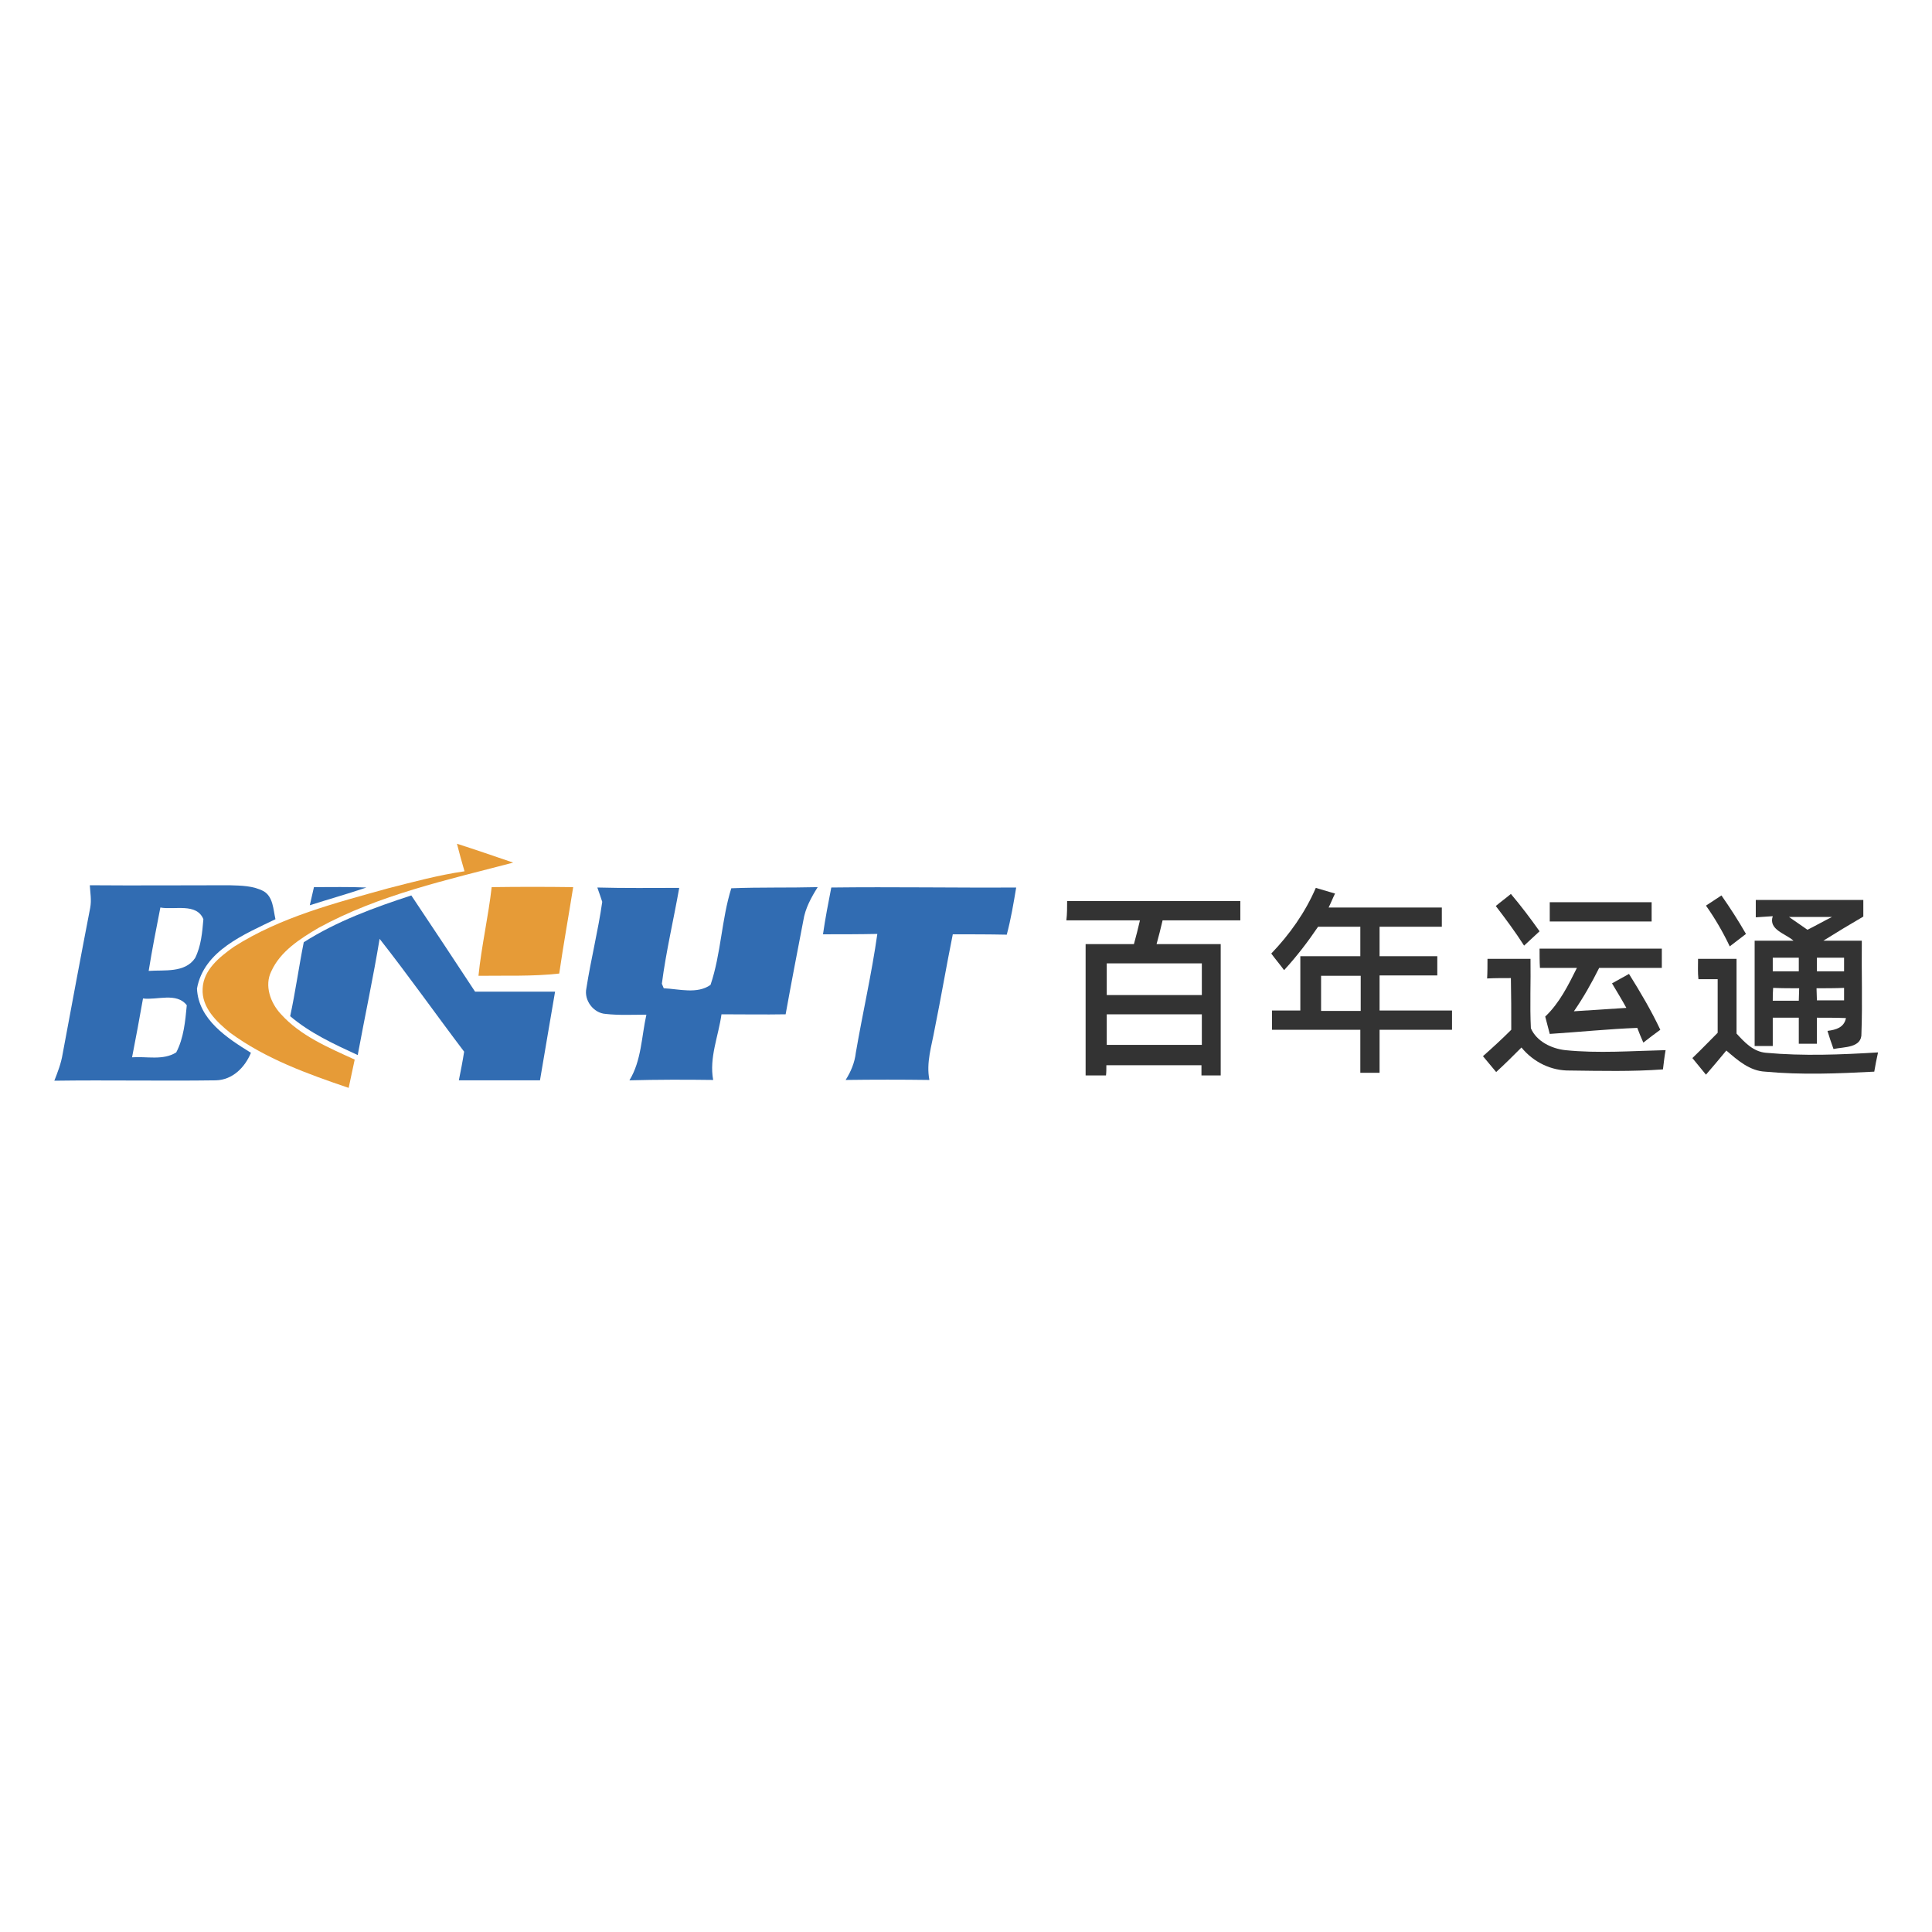 <?xml version="1.0" encoding="utf-8"?>
<!-- Generator: Adobe Illustrator 21.0.2, SVG Export Plug-In . SVG Version: 6.00 Build 0)  -->
<svg version="1.1" id="Layer_1" xmlns="http://www.w3.org/2000/svg" xmlns:xlink="http://www.w3.org/1999/xlink" x="0px" y="0px"
	 viewBox="0 0 512 512" style="enable-background:new 0 0 512 512;" xml:space="preserve">
<style type="text/css">
	.Drop_x0020_Shadow{fill:none;}
	.Round_x0020_Corners_x0020_2_x0020_pt{fill:#FFFFFF;stroke:#231F20;stroke-miterlimit:10;}
	.Live_x0020_Reflect_x0020_X{fill:none;}
	.Bevel_x0020_Soft{fill:url(#SVGID_1_);}
	.Dusk{fill:#FFFFFF;}
	.Foliage_GS{fill:#FFDD00;}
	.Pompadour_GS{fill-rule:evenodd;clip-rule:evenodd;fill:#44ADE2;}
	.st0{fill:#FFFFFF;}
	.st1{fill:#E69B37;}
	.st2{fill:#316CB2;}
	.st3{fill:#333333;}
</style>
<linearGradient id="SVGID_1_" gradientUnits="userSpaceOnUse" x1="0" y1="0" x2="0.707" y2="0.707">
	<stop  offset="0" style="stop-color:#DEDFE3"/>
	<stop  offset="0.178" style="stop-color:#DADBDF"/>
	<stop  offset="0.361" style="stop-color:#CECFD3"/>
	<stop  offset="0.546" style="stop-color:#B9BCBF"/>
	<stop  offset="0.732" style="stop-color:#9CA0A2"/>
	<stop  offset="0.918" style="stop-color:#787D7E"/>
	<stop  offset="1" style="stop-color:#656B6C"/>
</linearGradient>
<rect class="st0" width="512" height="512"/>
<g id="_x23_ffffffff">
</g>
<g id="_x23_e69b37ff">
	<path class="st1" d="M121.1,223.6c5,1.6,9.9,3.3,14.9,5c-17.5,4.6-35.5,8.5-51.6,17.3c-4.9,2.9-10.1,6.2-12.5,11.5
		c-1.9,3.8-0.2,8.4,2.5,11.3c5.2,5.8,12.6,8.9,19.6,12.1c-0.5,2.5-1.1,5-1.6,7.5c-10.9-3.7-22-7.7-31.4-14.6
		c-3.6-2.9-7.6-6.7-7.3-11.7c0.2-5,4.5-8.4,8.3-11.1c12.4-7.9,26.9-11.6,40.9-15.5c6.7-1.7,13.3-3.5,20.2-4.5
		C122.4,228.5,121.7,226,121.1,223.6z"/>
	<path class="st1" d="M126.8,258.6c0.8-7.9,2.6-15.6,3.5-23.5c7.2-0.1,14.4-0.1,21.6,0c-1.2,7.6-2.6,15.3-3.7,22.9
		C141.1,258.8,133.9,258.5,126.8,258.6z"/>
</g>
<g id="_x23_316cb2ff">
	<path class="st2" d="M23.8,234.6c12.3,0.1,24.7,0,37,0c3.1,0.1,6.3,0.1,9.1,1.6c2.5,1.5,2.5,4.8,3.1,7.4c-8.2,4-19,8.3-20.8,18.4
		c0.4,8.2,8,13.1,14.3,17c-1.6,3.9-4.9,7.2-9.3,7.3c-14.3,0.2-28.6-0.1-42.8,0.1c0.9-2.3,1.8-4.6,2.2-7.1
		c2.4-12.9,4.8-25.8,7.3-38.7C24.3,238.5,23.9,236.5,23.8,234.6 M39.4,257.3c4.1-0.3,9.6,0.6,12.3-3.4c1.6-3.2,1.9-6.8,2.2-10.3
		c-1.8-4.4-7.7-2.4-11.4-3.1C41.4,246.1,40.3,251.7,39.4,257.3 M37.9,264.6C37,269.8,36,275,35,280.2c3.8-0.3,8.2,0.9,11.7-1.3
		c2-3.8,2.4-8.3,2.8-12.5C46.8,262.9,41.6,265.1,37.9,264.6z"/>
	<path class="st2" d="M83.2,235.1c4.6,0,9.3-0.1,13.9,0.1c-5,1.7-10,3.1-15,4.7C82.5,238.3,82.8,236.7,83.2,235.1z"/>
	<path class="st2" d="M158.3,235.2c7.2,0.2,14.5,0.1,21.7,0.1c-1.5,8.5-3.5,16.9-4.6,25.4l0.5,1.2c4.1,0.2,8.9,1.6,12.4-0.9
		c2.8-8.3,2.9-17.3,5.5-25.6c7.6-0.3,15.3-0.1,22.9-0.3c-1.7,2.7-3.3,5.6-3.8,8.8c-1.6,8.3-3.2,16.6-4.7,24.9c-5.7,0.1-11.3,0-17,0
		c-0.8,5.8-3.3,11.5-2.2,17.4c-7.4-0.1-14.8-0.1-22.2,0.1c3.2-5.2,3.2-11.6,4.5-17.4c-3.6,0-7.2,0.2-10.8-0.2
		c-3.2-0.2-5.8-3.6-5.1-6.8c1.2-7.7,3.1-15.2,4.2-22.9C159.3,238,158.6,236.1,158.3,235.2z"/>
	<path class="st2" d="M220.3,235.2c16.3-0.2,32.7,0.1,49,0c-0.7,4.2-1.4,8.4-2.5,12.5c-4.8-0.1-9.6-0.1-14.3-0.1
		c-1.7,8.4-3.1,16.7-4.8,25.1c-0.8,4.5-2.3,8.9-1.4,13.5c-7.4-0.1-14.8-0.1-22.2,0c1.4-2.2,2.4-4.6,2.7-7.2
		c1.8-10.5,4.2-20.9,5.7-31.5c-4.8,0.1-9.6,0.1-14.4,0.1C218.7,243.4,219.5,239.3,220.3,235.2z"/>
	<path class="st2" d="M80.5,249.7c8.8-5.6,18.7-9.2,28.5-12.4c5.7,8.5,11.3,17,16.9,25.5c7.1,0,14.1,0,21.2,0
		c-1.3,7.8-2.7,15.6-4,23.5c-7.2,0-14.3,0-21.5,0c0.5-2.5,1-5,1.4-7.6c-7.5-9.9-14.7-20.1-22.4-29.9c-1.7,10.3-3.9,20.5-5.8,30.8
		c-6.3-2.9-12.6-5.8-17.9-10.3C78.3,262.8,79.2,256.2,80.5,249.7z"/>
</g>
<g id="_x23_333333ff">
	<path class="st3" d="M348.7,235.3c1.7,0.5,3.4,1,5.1,1.5c-0.6,1.2-1.1,2.5-1.7,3.7c10,0,20,0,30,0c0,1.7,0,3.4,0,5.1
		c-5.5,0-11,0-16.5,0c0,2.6,0,5.2,0,7.8c5.1,0,10.2,0,15.3,0c0,1.7,0,3.4,0,5.1c-5.1,0-10.2,0-15.3,0c0,3.1,0,6.2,0,9.3
		c6.4,0,12.8,0,19.2,0c0,1.7,0,3.4,0,5.1c-6.4,0-12.8,0-19.2,0c0,3.8,0,7.6,0,11.4c-1.7,0-3.4,0-5.1,0c0-3.8,0-7.6,0-11.4
		c-7.8,0-15.6,0-23.4,0c0-1.7,0-3.4,0-5.1c2.5,0,5,0,7.5,0c0-4.8,0-9.6,0-14.4c5.3,0,10.6,0,15.9,0c0-2.6,0-5.2,0-7.8
		c-3.7,0-7.5,0-11.2,0c-2.7,4-5.7,7.9-9,11.5c-1.1-1.5-2.3-2.9-3.4-4.4C341.8,247.6,345.9,241.8,348.7,235.3 M350.1,258.6
		c0,3.1,0,6.2,0,9.3c3.5,0,7,0,10.5,0c0-3.1,0-6.2,0-9.3C357,258.6,353.6,258.6,350.1,258.6z"/>
	<path class="st3" d="M396.4,240.1c1.3-1.1,2.7-2.1,4-3.2c2.7,3.2,5.2,6.5,7.6,9.9c-1.4,1.3-2.7,2.5-4.1,3.8
		C401.6,247,399,243.5,396.4,240.1z"/>
	<path class="st3" d="M452.1,240c1.4-0.9,2.7-1.8,4.1-2.7c2.3,3.3,4.5,6.7,6.5,10.2c-1.4,1.1-2.9,2.2-4.3,3.3
		C456.6,247,454.5,243.4,452.1,240z"/>
	<path class="st3" d="M282.8,238.8c15.3,0,30.6,0,45.9,0c0,1.7,0,3.4,0,5.1c-6.9,0-13.7,0-20.6,0c-0.5,2.1-1,4.2-1.6,6.3
		c5.7,0,11.3,0,17,0c0,11.6,0,23.2,0,34.8c-1.7,0-3.4,0-5.1,0c0-0.7,0-2,0-2.7c-8.4,0-16.8,0-25.2,0c0,0.7,0,2-0.1,2.7
		c-1.8,0-3.6,0-5.4,0c0-11.6,0-23.2,0-34.8c4.3,0,8.5,0,12.8,0c0.6-2.1,1.1-4.2,1.6-6.3c-6.5,0-13,0-19.5,0
		C282.8,242.2,282.8,240.5,282.8,238.8 M293.3,255.3c0,2.8,0,5.6,0,8.4c8.4,0,16.8,0,25.2,0c0-2.8,0-5.6,0-8.4
		C310.1,255.3,301.7,255.3,293.3,255.3 M293.3,268.8c0,2.7,0,5.4,0,8.1c8.4,0,16.8,0,25.2,0c0-2.7,0-5.4,0-8.1
		C310.1,268.8,301.7,268.8,293.3,268.8z"/>
	<path class="st3" d="M410.7,239.1c9,0,18,0,27,0c0,1.7,0,3.4,0,5.1c-9,0-18,0-27,0C410.7,242.5,410.7,240.8,410.7,239.1z"/>
	<path class="st3" d="M465.3,238.5c9.5,0,19,0,28.5,0c0,1.5,0,2.9,0,4.4c-3.6,2.1-7.1,4.2-10.6,6.4c3.4,0,6.8,0,10.2,0
		c-0.1,8.2,0.2,16.3-0.1,24.5c0.2,4-4.7,3.6-7.4,4.2c-0.6-1.6-1.1-3.2-1.6-4.8c2.3-0.3,4.4-0.9,4.9-3.4c-2.6-0.1-5.1-0.1-7.7-0.1
		c0,2.3,0,4.6,0,6.9c-1.2,0-3.6,0-4.8,0c0-2.3,0-4.6,0-6.9c-2.3,0-4.6,0-6.9,0c0,2.5,0,5,0,7.5c-1.6,0-3.2,0-4.8,0
		c0-9.3,0-18.6,0-27.9c3.4,0,6.9,0,10.3,0c-2.1-1.9-6.7-2.9-5.5-6.5c-1.5,0.1-3,0.2-4.5,0.3C465.3,241.9,465.3,239.6,465.3,238.5
		 M474.1,243c1.6,1.1,3.3,2.3,4.9,3.4c2.2-1.1,4.3-2.3,6.5-3.4C481.7,243,477.9,243,474.1,243 M469.8,253.8c0,1.2,0,2.4,0,3.6
		c2.3,0,4.6,0,6.9,0c0-1.2,0-2.4,0-3.6C474.4,253.8,472.1,253.8,469.8,253.8 M481.5,253.8c0,1.2,0,2.4,0,3.6c2.4,0,4.8,0,7.2,0
		c0-1.2,0-2.4,0-3.6C486.3,253.8,483.9,253.8,481.5,253.8 M469.8,265.2c2.3,0,4.6,0,6.9,0c0-1.1,0.1-2.2,0.1-3.3
		c-2.3,0-4.6,0-6.9-0.1C469.8,263,469.8,264.1,469.8,265.2 M481.4,261.9c0,0.8,0.1,2.4,0.1,3.2c2.4,0,4.8,0,7.2,0c0-0.8,0-2.5,0-3.3
		C486.3,261.9,483.8,261.9,481.4,261.9z"/>
	<path class="st3" d="M408,251.4c10.8,0,21.6,0,32.4,0c0,1.7,0,3.4,0,5.1c-5.5,0-11.1,0-16.6,0c-2,4-4.2,7.9-6.7,11.5
		c4.6-0.3,9.2-0.6,13.9-0.9c-1.2-2.2-2.5-4.3-3.8-6.5c1.5-0.8,3-1.7,4.5-2.5c3,4.8,5.9,9.7,8.3,14.8c-1.5,1.1-3,2.2-4.5,3.4
		c-0.6-1.3-1.1-2.6-1.6-3.9c-7.7,0.3-15.5,1.1-23.2,1.6c-0.4-1.5-0.8-3-1.2-4.6c3.8-3.6,6.1-8.3,8.4-12.9c-3.3,0-6.5,0-9.8,0
		C408,254.8,408,253.1,408,251.4z"/>
	<path class="st3" d="M450,254.1c3.4,0,6.8,0,10.2,0c0,6.6,0,13.2,0,19.8c2.1,2.3,4.4,4.8,7.8,5.1c9.9,0.9,19.8,0.5,29.7-0.1
		c-0.3,1.3-0.8,3.8-1,5.1c-9.6,0.5-19.3,0.9-28.9,0c-4.1-0.2-7.3-3-10.3-5.6c-1.8,2.2-3.6,4.3-5.4,6.4c-1.2-1.5-2.4-2.9-3.6-4.4
		c2.3-2.2,4.5-4.5,6.7-6.7c0-4.7,0-9.5,0-14.2c-1.7,0-3.4,0-5.1,0C449.9,257.7,450,255.9,450,254.1z"/>
	<path class="st3" d="M394.2,254.1c3.8,0,7.6,0,11.4,0c0.1,6.1-0.2,12.3,0.1,18.4c1.5,3.5,5.5,5.4,9.1,5.8c8.8,0.9,17.7,0.2,26.6,0
		c-0.3,1.7-0.5,3.4-0.7,5.1c-8.2,0.6-16.4,0.4-24.6,0.3c-5,0.1-9.7-2.2-12.9-6.1c-2.2,2.2-4.4,4.4-6.7,6.5c-1.2-1.4-2.3-2.8-3.5-4.2
		c2.6-2.3,5.1-4.6,7.5-7c0-4.6,0-9.1-0.1-13.7c-2.1,0-4.2,0-6.3,0.1C394.2,257.9,394.2,255.4,394.2,254.1z"/>
</g>
</svg>

